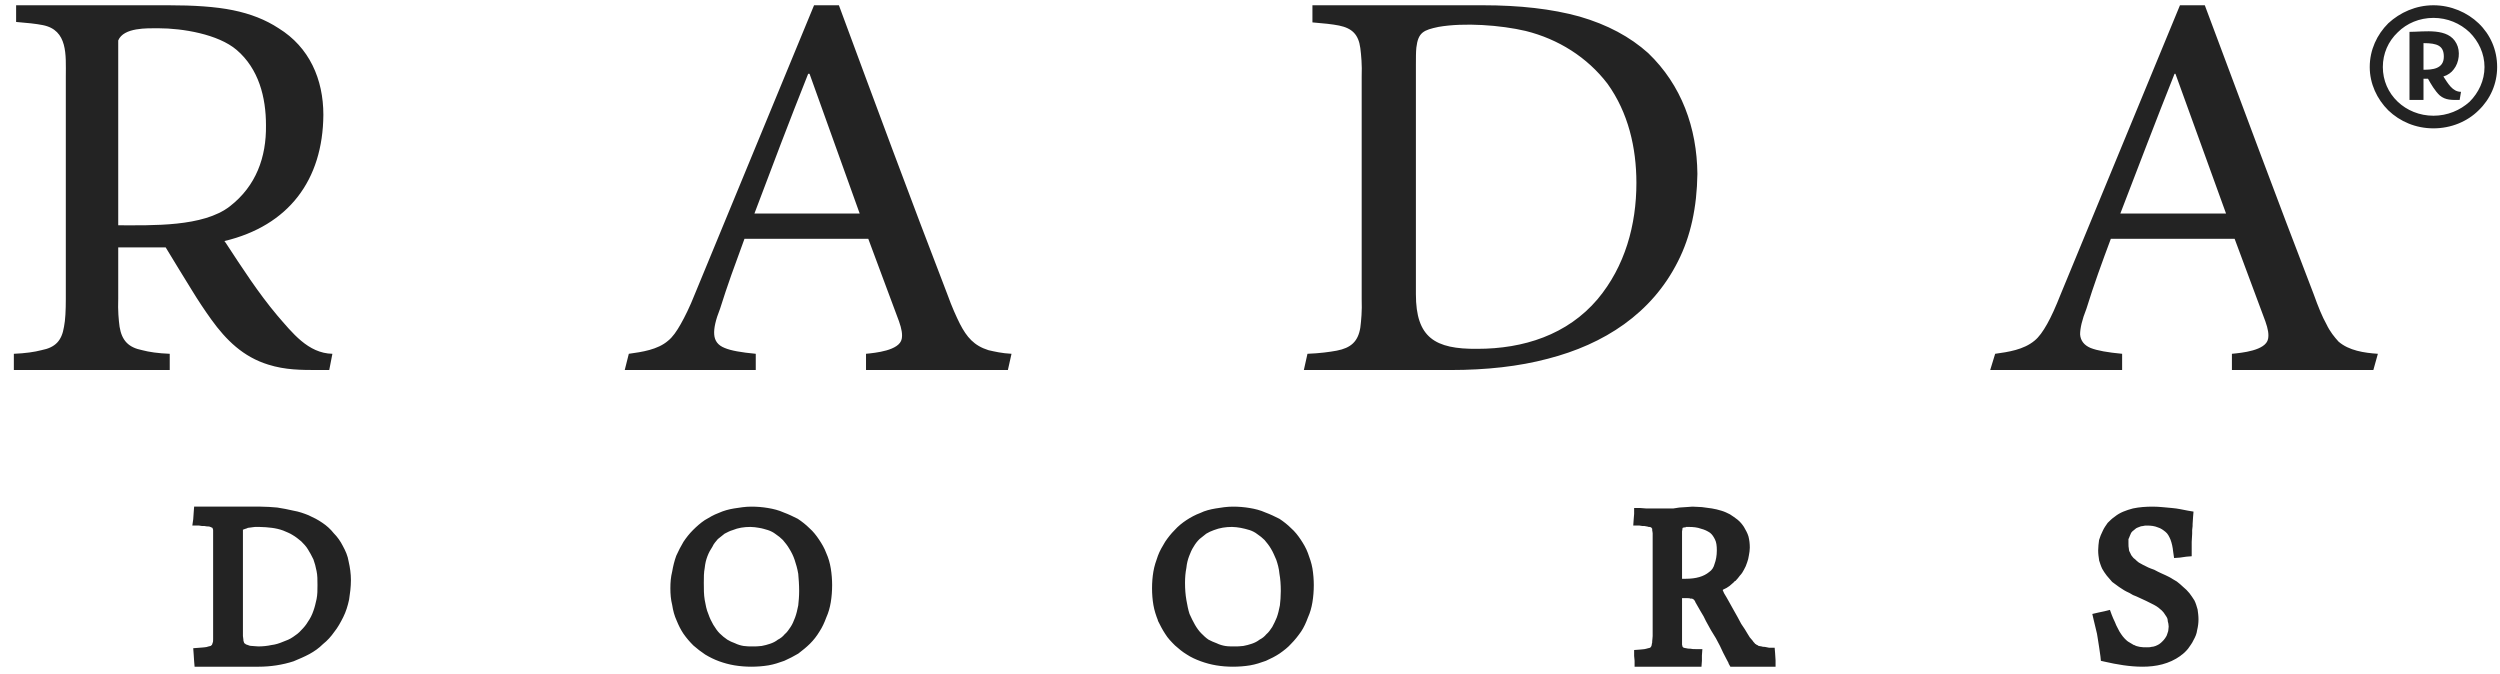<svg width="141" height="38" viewBox="0 0 141 38" fill="none" xmlns="http://www.w3.org/2000/svg">
<path fill-rule="evenodd" clip-rule="evenodd" d="M137.246 0.297C138.24 0.297 139.157 0.704 139.794 1.314C140.457 1.95 140.839 2.814 140.839 3.78C140.839 4.721 140.457 5.586 139.794 6.222C139.157 6.857 138.24 7.239 137.246 7.239C136.252 7.239 135.36 6.857 134.698 6.222C134.061 5.586 133.653 4.721 133.653 3.78C133.653 2.814 134.061 1.95 134.698 1.314C135.36 0.704 136.252 0.297 137.246 0.297ZM135.895 1.797C136.736 1.797 138.087 1.543 138.546 2.458C138.775 2.89 138.699 3.526 138.393 3.908C138.265 4.086 138.062 4.238 137.807 4.314C138.062 4.696 138.316 5.179 138.801 5.179L138.724 5.637C138.291 5.637 137.934 5.662 137.603 5.383C137.348 5.154 137.093 4.721 136.94 4.442H136.685V5.637C136.431 5.637 136.15 5.637 135.895 5.637V1.797ZM136.685 2.433V3.933C137.144 3.933 137.832 3.908 137.832 3.196C137.832 2.585 137.475 2.433 136.685 2.433ZM139.285 1.822C138.75 1.314 138.036 1.009 137.246 1.009C136.456 1.009 135.743 1.314 135.233 1.822C134.698 2.331 134.392 3.018 134.392 3.78C134.392 4.543 134.698 5.23 135.233 5.739C135.743 6.222 136.456 6.527 137.246 6.527C138.036 6.527 138.75 6.222 139.285 5.739C139.794 5.23 140.126 4.543 140.126 3.78C140.126 3.018 139.794 2.331 139.285 1.822ZM11.28 28.574H14.695C15.027 28.574 15.332 28.6 15.638 28.625C15.944 28.676 16.25 28.727 16.556 28.803C16.861 28.854 17.142 28.956 17.397 29.058C17.677 29.185 17.932 29.312 18.187 29.49C18.416 29.642 18.645 29.846 18.824 30.075C19.027 30.278 19.206 30.532 19.333 30.787C19.486 31.066 19.614 31.346 19.665 31.677C19.741 32.007 19.792 32.363 19.792 32.719C19.792 33.101 19.741 33.482 19.69 33.813C19.614 34.169 19.512 34.499 19.359 34.805C19.206 35.11 19.053 35.389 18.849 35.644C18.671 35.898 18.467 36.127 18.212 36.33C17.983 36.559 17.728 36.737 17.448 36.89C17.167 37.042 16.861 37.169 16.556 37.297C16.25 37.398 15.918 37.475 15.587 37.526C15.256 37.576 14.925 37.602 14.593 37.602H11.28H10.975L10.949 37.297L10.924 36.915L10.898 36.559L11.229 36.534C11.357 36.534 11.459 36.508 11.535 36.508C11.612 36.508 11.688 36.483 11.765 36.458C11.816 36.458 11.841 36.432 11.867 36.432H11.892C11.892 36.407 11.918 36.407 11.943 36.381C11.943 36.381 11.969 36.356 11.969 36.33C11.969 36.305 11.994 36.279 11.994 36.254C12.02 36.203 12.02 36.127 12.02 36.051C12.02 36 12.02 35.898 12.02 35.796V30.1C12.02 30.024 12.02 29.973 12.02 29.922C12.02 29.871 12.02 29.846 11.994 29.82V29.795C11.994 29.795 11.994 29.795 11.994 29.77H11.969C11.969 29.77 11.943 29.744 11.918 29.744C11.892 29.719 11.841 29.719 11.79 29.693C11.714 29.693 11.637 29.693 11.535 29.668C11.433 29.668 11.332 29.668 11.229 29.642H10.847L10.898 29.286L10.924 28.905L10.949 28.574H11.28ZM42.37 28.574C42.702 28.574 43.008 28.6 43.313 28.651C43.619 28.701 43.925 28.778 44.205 28.905C44.486 29.007 44.74 29.134 44.995 29.261C45.225 29.413 45.454 29.591 45.658 29.795C45.862 29.973 46.04 30.202 46.193 30.431C46.346 30.66 46.499 30.914 46.601 31.194C46.728 31.473 46.805 31.753 46.856 32.058C46.907 32.363 46.932 32.694 46.932 32.999C46.932 33.33 46.907 33.66 46.856 33.965C46.805 34.27 46.728 34.55 46.601 34.83C46.499 35.11 46.371 35.389 46.219 35.618C46.066 35.873 45.887 36.101 45.683 36.305C45.48 36.508 45.25 36.686 45.021 36.864C44.766 37.017 44.511 37.144 44.231 37.271C43.95 37.373 43.645 37.475 43.339 37.526C43.033 37.576 42.702 37.602 42.37 37.602C42.065 37.602 41.733 37.576 41.428 37.526C41.122 37.475 40.842 37.398 40.561 37.297C40.281 37.195 40.026 37.068 39.771 36.915C39.542 36.763 39.312 36.585 39.109 36.407C38.905 36.203 38.726 36 38.548 35.745C38.395 35.517 38.268 35.262 38.166 35.008C38.038 34.728 37.962 34.449 37.911 34.118C37.834 33.813 37.809 33.508 37.809 33.177C37.809 32.846 37.834 32.541 37.911 32.236C37.962 31.931 38.038 31.626 38.14 31.346C38.268 31.066 38.395 30.812 38.548 30.558C38.701 30.329 38.879 30.1 39.083 29.897C39.287 29.693 39.516 29.49 39.746 29.337C40.001 29.185 40.255 29.032 40.536 28.93C40.816 28.803 41.096 28.727 41.402 28.676C41.733 28.625 42.039 28.574 42.37 28.574ZM42.32 29.719C41.963 29.719 41.632 29.77 41.326 29.897C41.147 29.948 41.02 30.024 40.867 30.1C40.74 30.202 40.612 30.303 40.485 30.405C40.383 30.532 40.255 30.66 40.179 30.837C40.077 30.99 39.975 31.168 39.899 31.372C39.822 31.575 39.771 31.778 39.746 32.033C39.695 32.287 39.695 32.567 39.695 32.872C39.695 33.228 39.695 33.533 39.746 33.838C39.797 34.118 39.848 34.398 39.95 34.627C40.026 34.855 40.128 35.059 40.23 35.237C40.357 35.44 40.459 35.593 40.587 35.72C40.714 35.847 40.867 35.974 41.02 36.076C41.147 36.152 41.3 36.229 41.453 36.279C41.606 36.356 41.784 36.407 41.937 36.432C42.116 36.458 42.269 36.458 42.422 36.458C42.6 36.458 42.778 36.458 42.957 36.432C43.11 36.407 43.288 36.356 43.441 36.305C43.594 36.254 43.747 36.178 43.874 36.076C44.027 36 44.154 35.898 44.256 35.771C44.384 35.669 44.486 35.517 44.588 35.364C44.69 35.211 44.766 35.033 44.842 34.83C44.919 34.627 44.97 34.398 45.021 34.143C45.046 33.914 45.072 33.635 45.072 33.33C45.072 32.974 45.046 32.643 45.021 32.363C44.97 32.058 44.893 31.804 44.817 31.575C44.74 31.346 44.639 31.143 44.511 30.939C44.409 30.761 44.282 30.609 44.154 30.456C44.027 30.329 43.9 30.227 43.747 30.125C43.619 30.024 43.466 29.948 43.313 29.897C43.135 29.846 42.982 29.795 42.804 29.77C42.651 29.744 42.498 29.719 42.32 29.719ZM69.536 28.574C69.867 28.574 70.173 28.6 70.479 28.651C70.785 28.701 71.091 28.778 71.371 28.905C71.651 29.007 71.906 29.134 72.161 29.261C72.39 29.413 72.62 29.591 72.823 29.795C73.027 29.973 73.206 30.202 73.359 30.431C73.511 30.66 73.664 30.914 73.766 31.194C73.868 31.473 73.97 31.753 74.021 32.058C74.072 32.363 74.098 32.694 74.098 32.999C74.098 33.33 74.072 33.66 74.021 33.965C73.97 34.27 73.894 34.55 73.766 34.83C73.664 35.11 73.537 35.389 73.384 35.618C73.206 35.873 73.027 36.101 72.823 36.305C72.645 36.508 72.416 36.686 72.161 36.864C71.931 37.017 71.677 37.144 71.396 37.271C71.116 37.373 70.81 37.475 70.504 37.526C70.199 37.576 69.867 37.602 69.536 37.602C69.205 37.602 68.899 37.576 68.593 37.526C68.287 37.475 68.007 37.398 67.727 37.297C67.446 37.195 67.166 37.068 66.937 36.915C66.682 36.763 66.478 36.585 66.274 36.407C66.07 36.203 65.866 36 65.713 35.745C65.561 35.517 65.433 35.262 65.306 35.008V34.983C65.204 34.728 65.102 34.423 65.051 34.118C65 33.813 64.975 33.508 64.975 33.177C64.975 32.846 65 32.541 65.051 32.236C65.102 31.931 65.204 31.626 65.306 31.346C65.408 31.066 65.561 30.812 65.713 30.558C65.866 30.329 66.045 30.1 66.249 29.897C66.453 29.668 66.682 29.49 66.911 29.337C67.141 29.185 67.421 29.032 67.701 28.93C67.956 28.803 68.262 28.727 68.568 28.676C68.874 28.625 69.205 28.574 69.536 28.574ZM69.485 29.719C69.128 29.719 68.797 29.77 68.466 29.897C68.313 29.948 68.16 30.024 68.032 30.1C67.905 30.202 67.778 30.303 67.65 30.405C67.523 30.532 67.421 30.66 67.319 30.837C67.217 30.99 67.141 31.168 67.064 31.372C66.988 31.575 66.937 31.778 66.911 32.033C66.86 32.287 66.835 32.567 66.835 32.872C66.835 33.228 66.86 33.533 66.911 33.838C66.962 34.118 67.013 34.398 67.09 34.627C67.192 34.855 67.293 35.059 67.395 35.237C67.497 35.415 67.625 35.593 67.752 35.72C67.88 35.847 68.007 35.974 68.16 36.076C68.313 36.152 68.466 36.229 68.619 36.279C68.772 36.356 68.95 36.407 69.103 36.432C69.256 36.458 69.434 36.458 69.587 36.458C69.765 36.458 69.944 36.458 70.122 36.432C70.275 36.407 70.454 36.356 70.606 36.305C70.759 36.254 70.912 36.178 71.04 36.076C71.192 36 71.32 35.898 71.422 35.771C71.549 35.669 71.651 35.517 71.753 35.364C71.855 35.186 71.931 35.008 72.008 34.83C72.084 34.627 72.135 34.398 72.186 34.143C72.212 33.914 72.237 33.635 72.237 33.33C72.237 32.974 72.212 32.643 72.161 32.363C72.135 32.058 72.059 31.804 71.983 31.575C71.881 31.346 71.804 31.143 71.677 30.939C71.575 30.761 71.447 30.609 71.32 30.456C71.192 30.329 71.065 30.227 70.912 30.125C70.785 30.024 70.632 29.948 70.479 29.897C70.301 29.846 70.122 29.795 69.969 29.77C69.816 29.744 69.638 29.719 69.485 29.719ZM13.701 35.644V35.873L13.727 36.076C13.727 36.127 13.727 36.152 13.752 36.203C13.752 36.229 13.778 36.254 13.778 36.279C13.803 36.279 13.829 36.305 13.854 36.33C13.88 36.356 13.931 36.356 13.982 36.381C14.033 36.407 14.109 36.432 14.211 36.432C14.313 36.432 14.441 36.458 14.568 36.458C14.823 36.458 15.078 36.432 15.307 36.381C15.536 36.356 15.766 36.279 15.944 36.203C16.148 36.127 16.352 36.051 16.53 35.923C16.683 35.822 16.861 35.695 16.989 35.542C17.142 35.389 17.269 35.237 17.371 35.059C17.498 34.881 17.6 34.677 17.677 34.449C17.753 34.245 17.804 34.016 17.855 33.787C17.906 33.533 17.906 33.279 17.906 32.999C17.906 32.719 17.906 32.44 17.855 32.211C17.804 31.956 17.753 31.753 17.677 31.55C17.575 31.346 17.473 31.143 17.371 30.99C17.269 30.812 17.116 30.66 16.989 30.532C16.836 30.405 16.683 30.278 16.505 30.176C16.352 30.075 16.148 29.998 15.97 29.922C15.766 29.846 15.536 29.795 15.332 29.77C15.103 29.744 14.874 29.719 14.619 29.719C14.542 29.719 14.466 29.719 14.389 29.719C14.313 29.719 14.237 29.744 14.186 29.744C14.135 29.744 14.058 29.77 13.982 29.77C13.931 29.795 13.88 29.82 13.854 29.82C13.803 29.846 13.752 29.846 13.727 29.871H13.701V35.644ZM94.867 36.178C94.867 36.254 94.867 36.305 94.867 36.33V36.356C94.867 36.381 94.892 36.432 94.892 36.458V36.483H94.918V36.508C94.918 36.508 94.943 36.508 94.969 36.534C94.994 36.534 95.045 36.559 95.096 36.559C95.173 36.585 95.249 36.585 95.326 36.585C95.427 36.61 95.529 36.61 95.657 36.61H96.014L95.988 36.966V37.271L95.963 37.602H95.631H92.522H92.191V37.271L92.165 36.992V36.661L92.497 36.636C92.599 36.636 92.675 36.61 92.752 36.61C92.828 36.585 92.904 36.585 92.956 36.559C93.007 36.559 93.032 36.534 93.057 36.534C93.083 36.508 93.108 36.508 93.108 36.483C93.134 36.458 93.134 36.458 93.134 36.432C93.159 36.407 93.159 36.381 93.159 36.356V36.33C93.185 36.279 93.185 36.229 93.185 36.152C93.185 36.076 93.21 36 93.21 35.873V30.075C93.21 29.998 93.185 29.948 93.185 29.922C93.185 29.871 93.185 29.846 93.185 29.82L93.159 29.795V29.77H93.134C93.134 29.744 93.134 29.744 93.108 29.744C93.083 29.719 93.032 29.719 92.981 29.719C92.93 29.693 92.854 29.693 92.752 29.668C92.675 29.668 92.573 29.668 92.471 29.642H92.115L92.14 29.286L92.165 28.981V28.651H92.497L92.828 28.676H93.007H93.21H93.516H93.644H93.873H94.077C94.179 28.676 94.306 28.676 94.383 28.676C94.484 28.651 94.612 28.651 94.714 28.625C94.841 28.625 94.969 28.6 95.096 28.6C95.224 28.6 95.351 28.574 95.453 28.574C95.631 28.574 95.81 28.6 95.988 28.6C96.166 28.625 96.345 28.651 96.549 28.676C96.727 28.701 96.906 28.752 97.084 28.803C97.262 28.854 97.415 28.93 97.568 29.007C97.721 29.108 97.874 29.21 98.001 29.312C98.154 29.439 98.256 29.566 98.358 29.719C98.46 29.897 98.562 30.075 98.613 30.253C98.664 30.456 98.689 30.66 98.689 30.888C98.689 31.041 98.664 31.168 98.638 31.321C98.613 31.473 98.587 31.6 98.536 31.728C98.486 31.88 98.434 32.007 98.358 32.134C98.307 32.236 98.231 32.363 98.129 32.465C98.052 32.567 97.976 32.669 97.874 32.77H97.848C97.772 32.872 97.644 32.948 97.543 33.05C97.441 33.126 97.313 33.203 97.186 33.253L97.16 33.279L97.237 33.457C97.339 33.635 97.441 33.787 97.517 33.94L97.772 34.398L98.001 34.805L98.205 35.186L98.409 35.491L98.562 35.745L98.689 35.949C98.74 36 98.791 36.076 98.842 36.127C98.868 36.178 98.919 36.229 98.944 36.254C98.97 36.279 98.995 36.33 99.021 36.33H99.046C99.046 36.356 99.072 36.381 99.097 36.381H99.123C99.148 36.407 99.174 36.432 99.199 36.432C99.25 36.432 99.301 36.458 99.352 36.458C99.403 36.483 99.454 36.483 99.53 36.483C99.607 36.508 99.709 36.508 99.785 36.534H100.091L100.116 36.839L100.142 37.246V37.602H99.785H97.797H97.594L97.492 37.424V37.398C97.441 37.297 97.313 37.068 97.186 36.813L97.007 36.432L96.778 36L96.498 35.542L96.217 35.033C96.141 34.855 96.039 34.677 95.912 34.474C95.81 34.296 95.708 34.118 95.606 33.94V33.914L95.529 33.813H95.504V33.787H95.478C95.453 33.762 95.427 33.762 95.427 33.762C95.402 33.762 95.376 33.762 95.326 33.762C95.3 33.736 95.249 33.736 95.173 33.736H94.918H94.867V36.178ZM94.867 32.643H95.071C95.657 32.643 96.09 32.516 96.396 32.262C96.549 32.16 96.651 32.007 96.702 31.804C96.778 31.6 96.829 31.346 96.829 31.041C96.829 30.787 96.804 30.583 96.727 30.431C96.651 30.278 96.574 30.151 96.447 30.049C96.294 29.948 96.141 29.871 95.937 29.82C95.733 29.744 95.504 29.719 95.249 29.719C95.173 29.719 95.122 29.719 95.071 29.719V29.744C95.02 29.744 94.969 29.744 94.943 29.744V29.77C94.918 29.77 94.918 29.77 94.892 29.77V29.795V29.82L94.867 29.973V30.1V32.643ZM119.102 34.677C119.153 34.805 119.204 34.932 119.28 35.084C119.331 35.211 119.382 35.339 119.458 35.466C119.509 35.567 119.56 35.669 119.637 35.771C119.688 35.847 119.764 35.949 119.841 36.025C119.917 36.102 119.994 36.178 120.096 36.229C120.172 36.279 120.274 36.33 120.35 36.381H120.376C120.452 36.432 120.554 36.458 120.682 36.483C120.809 36.508 120.937 36.508 121.089 36.508C121.166 36.508 121.268 36.508 121.344 36.483C121.421 36.483 121.497 36.458 121.574 36.432C121.65 36.407 121.727 36.356 121.778 36.33C121.854 36.279 121.905 36.229 121.956 36.178C122.007 36.127 122.058 36.076 122.109 36C122.134 35.949 122.185 35.898 122.211 35.822C122.236 35.745 122.262 35.669 122.287 35.593C122.287 35.517 122.313 35.44 122.313 35.339C122.313 35.237 122.287 35.11 122.262 35.033C122.262 34.932 122.236 34.855 122.185 34.779C122.134 34.703 122.083 34.627 122.032 34.55C121.981 34.499 121.93 34.423 121.854 34.372C121.777 34.296 121.701 34.245 121.625 34.194C121.548 34.143 121.446 34.093 121.344 34.042L121.038 33.889L120.707 33.736C120.554 33.66 120.427 33.609 120.299 33.559C120.172 33.482 120.045 33.406 119.917 33.355C119.764 33.279 119.637 33.177 119.509 33.101C119.382 32.999 119.255 32.923 119.127 32.821C119.025 32.694 118.923 32.592 118.821 32.465C118.719 32.338 118.643 32.211 118.567 32.084C118.49 31.931 118.439 31.753 118.388 31.6V31.575C118.363 31.422 118.337 31.244 118.337 31.041C118.337 30.837 118.363 30.66 118.388 30.456C118.439 30.278 118.516 30.1 118.592 29.948C118.668 29.77 118.77 29.642 118.872 29.49C119 29.363 119.127 29.235 119.28 29.134C119.56 28.905 119.917 28.778 120.299 28.676C120.656 28.6 121.038 28.574 121.421 28.574C121.777 28.574 122.16 28.625 122.491 28.651C122.822 28.676 123.128 28.752 123.408 28.803L123.714 28.854L123.689 29.159L123.663 29.566V29.668L123.638 29.897V30.1L123.612 30.558V30.812V31.066V31.372L123.307 31.397L122.95 31.448L122.618 31.473L122.567 31.117C122.542 30.863 122.491 30.634 122.415 30.431C122.338 30.253 122.262 30.1 122.134 29.998C122.007 29.897 121.879 29.795 121.701 29.744C121.523 29.668 121.319 29.642 121.089 29.642C121.013 29.642 120.937 29.642 120.86 29.668C120.784 29.668 120.707 29.693 120.656 29.719C120.58 29.744 120.529 29.77 120.478 29.795C120.427 29.846 120.376 29.871 120.325 29.922C120.274 29.948 120.248 29.998 120.198 30.049C120.172 30.1 120.147 30.176 120.121 30.227C120.096 30.303 120.07 30.354 120.045 30.405C120.045 30.482 120.045 30.558 120.045 30.634C120.045 30.761 120.045 30.863 120.07 30.965C120.07 31.041 120.096 31.117 120.147 31.194C120.172 31.244 120.198 31.321 120.248 31.372C120.299 31.448 120.35 31.499 120.427 31.55C120.478 31.6 120.554 31.677 120.631 31.728C120.707 31.778 120.784 31.804 120.86 31.855L121.166 32.007C121.268 32.058 121.37 32.084 121.497 32.134C121.65 32.211 121.777 32.287 121.905 32.338C122.083 32.414 122.236 32.49 122.338 32.541C122.491 32.618 122.618 32.719 122.771 32.796C122.899 32.897 123.026 32.999 123.128 33.101C123.256 33.203 123.383 33.33 123.485 33.457C123.587 33.584 123.663 33.711 123.765 33.864C123.842 34.016 123.893 34.194 123.944 34.372C123.969 34.55 123.995 34.728 123.995 34.932C123.995 35.135 123.969 35.339 123.918 35.542C123.893 35.745 123.816 35.923 123.714 36.102C123.638 36.279 123.51 36.432 123.408 36.585C123.281 36.737 123.154 36.864 123.001 36.966L122.975 36.992C122.338 37.449 121.599 37.602 120.835 37.602C120.121 37.602 119.382 37.475 118.719 37.322L118.49 37.271L118.465 37.017C118.439 36.839 118.414 36.661 118.388 36.483C118.363 36.33 118.337 36.178 118.312 36C118.286 35.822 118.261 35.669 118.21 35.491C118.184 35.364 118.133 35.161 118.082 34.957L118.006 34.627L118.337 34.55L118.694 34.474L119 34.398L119.102 34.677ZM74.021 0.297V1.263C74.658 1.314 75.142 1.365 75.525 1.441C76.264 1.594 76.621 1.95 76.722 2.712C76.773 3.119 76.824 3.653 76.799 4.314V16.877C76.824 17.538 76.773 18.072 76.722 18.479C76.595 19.267 76.187 19.623 75.397 19.776C74.99 19.852 74.429 19.928 73.741 19.954L73.537 20.869H81.819C83.832 20.869 85.667 20.666 87.298 20.233C90.458 19.42 93.159 17.69 94.637 14.741C95.351 13.342 95.708 11.689 95.733 9.807C95.708 7.213 94.841 4.798 92.956 2.992C91.936 2.077 90.662 1.39 89.082 0.932C87.528 0.5 85.693 0.297 83.629 0.297H74.021ZM9.497 0.297H0.909V1.238C1.52 1.288 2.03 1.339 2.412 1.416C3.839 1.695 3.712 3.119 3.712 4.289V16.851C3.712 17.512 3.686 18.047 3.61 18.428C3.483 19.216 3.126 19.598 2.336 19.75C1.954 19.852 1.418 19.928 0.781 19.954V20.869H9.573V19.954C8.911 19.928 8.401 19.852 8.019 19.75C7.254 19.598 6.872 19.216 6.744 18.428C6.693 18.047 6.642 17.512 6.668 16.851V13.952C7.585 13.952 8.477 13.952 9.344 13.952C9.828 14.741 10.312 15.554 10.822 16.368C11.179 16.953 11.535 17.487 11.918 18.021C12.759 19.191 13.727 20.132 15.129 20.564C16.097 20.869 16.989 20.869 17.957 20.869C18.161 20.869 18.365 20.869 18.569 20.869L18.747 19.954C17.371 19.928 16.479 18.759 15.638 17.792C14.568 16.521 13.65 15.097 12.733 13.698L12.657 13.596C16.275 12.732 18.212 10.163 18.238 6.476C18.238 4.467 17.448 2.662 15.715 1.594C14.976 1.11 14.135 0.78 13.141 0.576C12.147 0.373 10.924 0.297 9.497 0.297ZM6.668 12.706C6.668 9.222 6.668 5.739 6.668 2.28C6.974 1.543 8.299 1.594 8.936 1.594C10.287 1.594 12.3 1.924 13.345 2.814C14.593 3.882 15.001 5.484 15.001 7.061C15.027 8.866 14.441 10.494 12.962 11.638C11.459 12.808 8.579 12.706 6.668 12.706ZM56.845 20.869L57.049 19.954C56.514 19.928 56.081 19.826 55.749 19.75C54.934 19.496 54.526 19.013 54.144 18.275C53.94 17.869 53.685 17.309 53.43 16.597C51.341 11.181 49.328 5.739 47.314 0.297H45.913L39.185 16.597C38.905 17.309 38.624 17.869 38.395 18.275C38.166 18.682 37.936 19.013 37.681 19.216C37.095 19.725 36.203 19.852 35.465 19.954L35.235 20.869H42.625V19.954C41.81 19.877 41.224 19.776 40.867 19.623C40.485 19.471 40.306 19.216 40.281 18.86C40.255 18.53 40.357 18.047 40.612 17.411C40.816 16.775 41.02 16.139 41.249 15.504C41.479 14.868 41.733 14.181 41.988 13.469H48.971C49.557 15.02 50.117 16.572 50.704 18.123C50.857 18.555 50.907 18.86 50.857 19.114C50.729 19.776 49.353 19.903 48.843 19.954V20.869H56.845ZM48.487 12.045H42.549C43.543 9.4 44.537 6.781 45.581 4.162H45.658L48.487 12.045ZM133.857 20.869L134.112 19.954C133.347 19.903 132.481 19.776 131.894 19.267C131.665 19.013 131.41 18.708 131.206 18.275C130.977 17.869 130.748 17.309 130.493 16.597C128.403 11.181 126.39 5.739 124.351 0.297H122.95L116.222 16.597C115.942 17.309 115.687 17.869 115.458 18.275C115.228 18.682 114.999 19.013 114.744 19.216C114.132 19.725 113.266 19.852 112.527 19.954L112.247 20.869H119.688V19.954C118.872 19.877 118.286 19.776 117.904 19.623C117.547 19.471 117.343 19.216 117.318 18.86C117.318 18.53 117.42 18.047 117.675 17.411C118.082 16.088 118.567 14.766 119.051 13.469H126.033C126.619 15.02 127.18 16.572 127.766 18.123C127.919 18.555 127.97 18.86 127.919 19.114C127.792 19.776 126.416 19.903 125.88 19.954V20.869H133.857ZM125.549 12.045H119.586C120.605 9.4 121.599 6.781 122.644 4.162H122.695L125.549 12.045ZM79.857 3.653C79.857 3.246 79.857 2.941 79.882 2.687C79.984 1.822 80.29 1.695 81.131 1.517C82.584 1.263 84.648 1.416 86.049 1.746C87.884 2.204 89.515 3.221 90.662 4.721C91.834 6.349 92.293 8.332 92.293 10.316C92.293 12.681 91.656 15.02 90.101 16.877C88.394 18.886 85.922 19.674 83.323 19.674C80.927 19.699 79.857 19.038 79.857 16.597V3.653Z" fill="#232323"/>
</svg>
